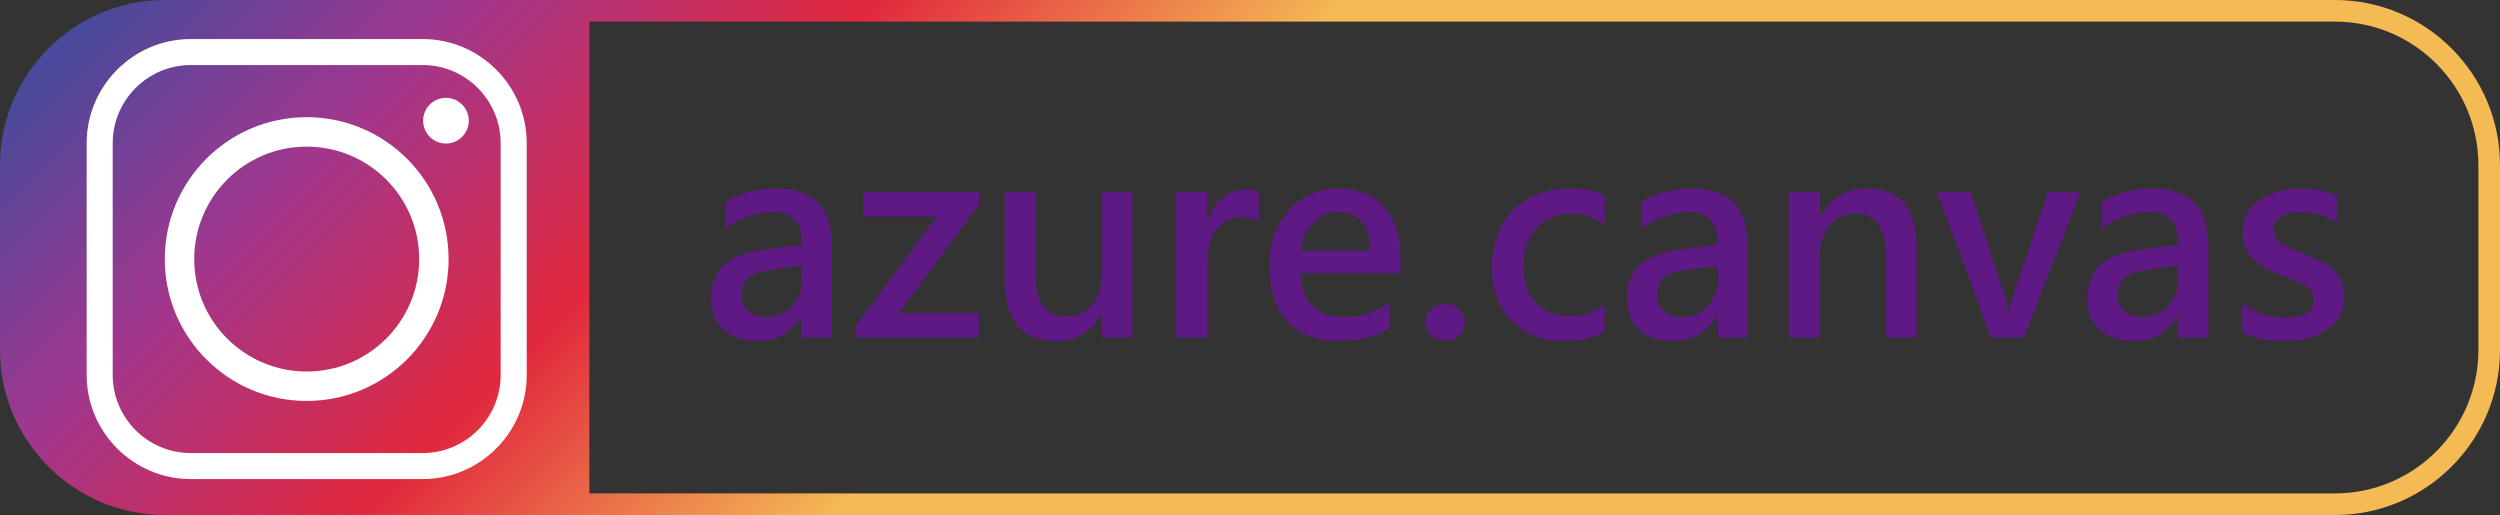 <?xml version="1.0" encoding="utf-8"?>
<!-- Generator: Adobe Illustrator 16.0.3, SVG Export Plug-In . SVG Version: 6.00 Build 0)  -->
<!DOCTYPE svg PUBLIC "-//W3C//DTD SVG 1.1//EN" "http://www.w3.org/Graphics/SVG/1.1/DTD/svg11.dtd">
<svg version="1.1"
	 id="圖層_1" xmlns:svg="http://www.w3.org/2000/svg" xmlns:sodipodi="http://sodipodi.sourceforge.net/DTD/sodipodi-0.dtd" xmlns:inkscape="http://www.inkscape.org/namespaces/inkscape" inkscape:version="1.1 (c68e22c387, 2021-05-23)" sodipodi:docname="footer_icon_01_FB_stroke.svg"
	 xmlns="http://www.w3.org/2000/svg" xmlns:xlink="http://www.w3.org/1999/xlink" x="0px" y="0px" width="86.771px"
	 height="17.875px" viewBox="0 0 86.771 17.875" enable-background="new 0 0 86.771 17.875" xml:space="preserve">
<rect x="0" y="0" width="86.771" height="17.875" fill="#333333" stroke="none"/>
<sodipodi:namedview  id="namedview59" inkscape:cy="67.513605" showgrid="false" inkscape:cx="289.89652" inkscape:zoom="5.9469495" borderopacity="1" bordercolor="#111111" pagecolor="#ffffff" inkscape:window-y="-9" inkscape:window-x="-9" inkscape:pagecheckerboard="1" inkscape:window-height="2081" inkscape:pageopacity="0" inkscape:current-layer="圖層_1" inkscape:pageshadow="0" inkscape:window-width="3840" inkscape:window-maximized="1">
	</sodipodi:namedview>
<linearGradient id="SVGID_1_" gradientUnits="userSpaceOnUse" x1="67.868" y1="33.42" x2="18.905" y2="-15.543">
	<stop  offset="0.556" style="stop-color:#F4BA54"/>
	<stop  offset="0.724" style="stop-color:#E1283D"/>
	<stop  offset="0.871" style="stop-color:#A0378E"/>
	<stop  offset="1" style="stop-color:#464A9C"/>
</linearGradient>
<path fill="url(#SVGID_1_)" d="M81.042,0H5.731C2.571,0,0,2.572,0,5.733v6.413c0,3.159,2.571,5.729,5.73,5.729h75.312
	c3.159,0,5.729-2.57,5.729-5.729V5.733C86.771,2.572,84.201,0,81.042,0z M86.021,12.146c0,2.746-2.233,4.979-4.979,4.979H20.455
	V0.75h60.587c2.745,0,4.979,2.235,4.979,4.983V12.146z"/>
<g>
	<path fill-rule="evenodd" clip-rule="evenodd" fill="#FFFFFF" d="M15.57,8.994c0-2.722-2.205-4.927-4.926-4.927
		c-2.719,0-4.924,2.205-4.924,4.927c0,2.717,2.206,4.922,4.924,4.922C13.365,13.917,15.57,11.711,15.57,8.994L15.57,8.994z
		 M15.478,3.396c-0.441,0-0.792,0.356-0.792,0.793c0,0.439,0.352,0.793,0.792,0.793c0.437,0,0.793-0.354,0.793-0.793
		C16.271,3.753,15.914,3.396,15.478,3.396L15.478,3.396z M6.619,2.258h8.052c1.491,0,2.706,1.219,2.706,2.71v8.05
		c0,1.49-1.215,2.707-2.706,2.707H6.619c-1.49,0-2.707-1.217-2.707-2.707v-8.05C3.912,3.477,5.13,2.258,6.619,2.258L6.619,2.258z
		 M14.672,1.355H6.619c-1.986,0-3.611,1.625-3.611,3.612v8.05c0,1.988,1.625,3.611,3.611,3.611h8.052
		c1.989,0,3.611-1.623,3.611-3.611v-8.05C18.282,2.98,16.66,1.355,14.672,1.355L14.672,1.355z M6.741,8.994
		c0-2.157,1.749-3.905,3.903-3.905c2.157,0,3.905,1.748,3.905,3.905c0,2.153-1.749,3.901-3.905,3.901
		C8.49,12.895,6.741,11.147,6.741,8.994L6.741,8.994z"/>
</g>
<g>
	<path fill="#5F1985" d="M25.177,7.004c0.516-0.304,1.11-0.457,1.786-0.457c1.276,0,1.915,0.661,1.915,1.978v3.195h-1.042v-0.77
		h-0.021c-0.345,0.593-0.857,0.888-1.536,0.888c-0.497,0-0.887-0.135-1.172-0.403c-0.284-0.268-0.427-0.627-0.427-1.081
		c0-0.949,0.565-1.506,1.694-1.664l1.467-0.2c0-0.753-0.331-1.128-0.993-1.128c-0.605,0-1.161,0.195-1.67,0.589V7.004z
		 M26.726,9.371c-0.365,0.048-0.623,0.143-0.775,0.279c-0.148,0.137-0.225,0.337-0.225,0.603c0,0.223,0.081,0.405,0.242,0.546
		c0.162,0.143,0.369,0.213,0.622,0.213c0.358,0,0.657-0.127,0.896-0.38c0.236-0.255,0.356-0.576,0.356-0.964V9.22L26.726,9.371z"/>
	<path fill="#5F1985" d="M33.975,11.72H29.69v-0.39l2.829-3.814H29.96v-0.85h4.024v0.421l-2.783,3.783h2.773V11.72z"/>
	<path fill="#5F1985" d="M39.302,11.72h-1.07v-0.791h-0.021c-0.351,0.605-0.868,0.909-1.553,0.909c-1.193,0-1.787-0.715-1.787-2.143
		V6.667h1.07v2.896c0,0.944,0.361,1.416,1.086,1.416c0.354,0,0.643-0.129,0.868-0.39c0.225-0.257,0.337-0.597,0.337-1.018V6.667
		h1.07V11.72z"/>
	<path fill="#5F1985" d="M43.689,7.69c-0.158-0.103-0.369-0.155-0.63-0.155c-0.348,0-0.629,0.152-0.845,0.456
		C42,8.296,41.894,8.7,41.894,9.202v2.519H40.82V6.667h1.074v1.005h0.022c0.25-0.727,0.692-1.091,1.326-1.091
		c0.188,0,0.337,0.021,0.447,0.063V7.69z"/>
	<path fill="#5F1985" d="M48.609,9.481h-3.472c0.046,1.021,0.564,1.53,1.558,1.53c0.561,0,1.07-0.169,1.53-0.502v0.886
		c-0.449,0.295-1.042,0.443-1.779,0.443c-0.747,0-1.333-0.229-1.757-0.687c-0.423-0.456-0.636-1.097-0.636-1.918
		c0-0.78,0.229-1.423,0.685-1.928c0.455-0.504,1.025-0.759,1.708-0.759c0.686,0,1.215,0.216,1.595,0.647
		c0.38,0.431,0.568,1.023,0.568,1.778V9.481z M47.569,8.7c-0.004-0.432-0.103-0.764-0.3-0.996c-0.192-0.23-0.472-0.347-0.829-0.347
		c-0.327,0-0.61,0.123-0.85,0.368C45.348,7.97,45.198,8.296,45.141,8.7H47.569z"/>
	<path fill="#5F1985" d="M49.48,11.19c0-0.187,0.068-0.34,0.203-0.464c0.133-0.121,0.291-0.181,0.478-0.181
		c0.183,0,0.342,0.06,0.477,0.181c0.132,0.118,0.2,0.275,0.2,0.464c0,0.177-0.063,0.327-0.192,0.454
		c-0.127,0.126-0.291,0.188-0.494,0.188c-0.185,0-0.341-0.061-0.474-0.183C49.546,11.525,49.48,11.373,49.48,11.19z"/>
	<path fill="#5F1985" d="M55.689,11.503c-0.371,0.223-0.848,0.335-1.43,0.335c-0.736,0-1.335-0.233-1.791-0.699
		c-0.456-0.468-0.685-1.076-0.685-1.829c0-0.842,0.245-1.514,0.734-2.013c0.49-0.498,1.145-0.75,1.962-0.75
		c0.5,0,0.908,0.081,1.219,0.242v1.007c-0.359-0.26-0.746-0.389-1.164-0.389c-0.494,0-0.894,0.165-1.199,0.495
		c-0.307,0.331-0.46,0.775-0.46,1.331c0,0.546,0.145,0.972,0.437,1.281c0.291,0.31,0.681,0.464,1.172,0.464
		c0.426,0,0.83-0.137,1.205-0.41V11.503z"/>
	<path fill="#5F1985" d="M56.964,7.004c0.514-0.304,1.11-0.457,1.787-0.457c1.275,0,1.911,0.661,1.911,1.978v3.195h-1.04v-0.77
		h-0.021c-0.344,0.593-0.855,0.888-1.536,0.888c-0.496,0-0.888-0.135-1.171-0.403c-0.285-0.268-0.43-0.627-0.43-1.081
		c0-0.949,0.566-1.506,1.696-1.664l1.466-0.2c0-0.753-0.329-1.128-0.991-1.128c-0.604,0-1.163,0.195-1.671,0.589V7.004z
		 M58.512,9.371C58.149,9.418,57.89,9.513,57.74,9.65c-0.151,0.137-0.228,0.337-0.228,0.603c0,0.223,0.08,0.405,0.241,0.546
		c0.162,0.143,0.369,0.213,0.622,0.213c0.359,0,0.657-0.127,0.896-0.38c0.237-0.255,0.355-0.576,0.355-0.964V9.22L58.512,9.371z"/>
	<path fill="#5F1985" d="M66.522,11.72h-1.07V8.865c0-0.972-0.353-1.457-1.058-1.457c-0.357,0-0.652,0.133-0.886,0.403
		c-0.232,0.271-0.348,0.612-0.348,1.025v2.884h-1.074V6.667h1.074v0.829h0.022c0.375-0.63,0.922-0.948,1.643-0.948
		c1.131,0,1.696,0.696,1.696,2.084V11.72z"/>
	<path fill="#5F1985" d="M72.213,6.667l-1.97,5.054h-1.137l-1.872-5.054H68.4l1.137,3.478c0.096,0.297,0.156,0.556,0.179,0.771
		h0.021c0.028-0.249,0.081-0.498,0.165-0.749l1.183-3.499H72.213z"/>
	<path fill="#5F1985" d="M72.946,7.004c0.515-0.304,1.108-0.457,1.785-0.457c1.277,0,1.914,0.661,1.914,1.978v3.195h-1.04v-0.77
		H75.58c-0.344,0.593-0.855,0.888-1.536,0.888c-0.496,0-0.886-0.135-1.171-0.403c-0.285-0.268-0.428-0.627-0.428-1.081
		c0-0.949,0.564-1.506,1.695-1.664l1.466-0.2c0-0.753-0.329-1.128-0.99-1.128c-0.606,0-1.163,0.195-1.671,0.589V7.004z
		 M74.492,9.371c-0.364,0.048-0.623,0.143-0.773,0.279s-0.227,0.337-0.227,0.603c0,0.223,0.08,0.405,0.242,0.546
		c0.161,0.143,0.37,0.213,0.621,0.213c0.359,0,0.658-0.127,0.896-0.38c0.236-0.255,0.355-0.576,0.355-0.964V9.22L74.492,9.371z"/>
	<path fill="#5F1985" d="M77.827,10.545c0.472,0.319,0.962,0.479,1.472,0.479c0.671,0,1.004-0.209,1.004-0.62
		c0-0.175-0.07-0.317-0.209-0.43c-0.141-0.11-0.457-0.257-0.947-0.439c-0.515-0.199-0.859-0.408-1.04-0.633
		c-0.181-0.223-0.271-0.504-0.271-0.843c0-0.466,0.197-0.834,0.587-1.106c0.389-0.27,0.873-0.406,1.447-0.406
		c0.441,0,0.855,0.074,1.239,0.221v0.95c-0.384-0.239-0.813-0.356-1.289-0.356c-0.271,0-0.49,0.055-0.657,0.169
		c-0.168,0.113-0.251,0.259-0.251,0.443c0,0.18,0.063,0.323,0.185,0.425c0.123,0.103,0.406,0.24,0.852,0.41
		c0.547,0.201,0.922,0.416,1.121,0.643c0.198,0.227,0.299,0.508,0.299,0.848c0,0.478-0.194,0.854-0.584,1.126
		c-0.39,0.275-0.899,0.414-1.534,0.414c-0.542,0-1.017-0.097-1.422-0.283V10.545z"/>
</g>
</svg>
